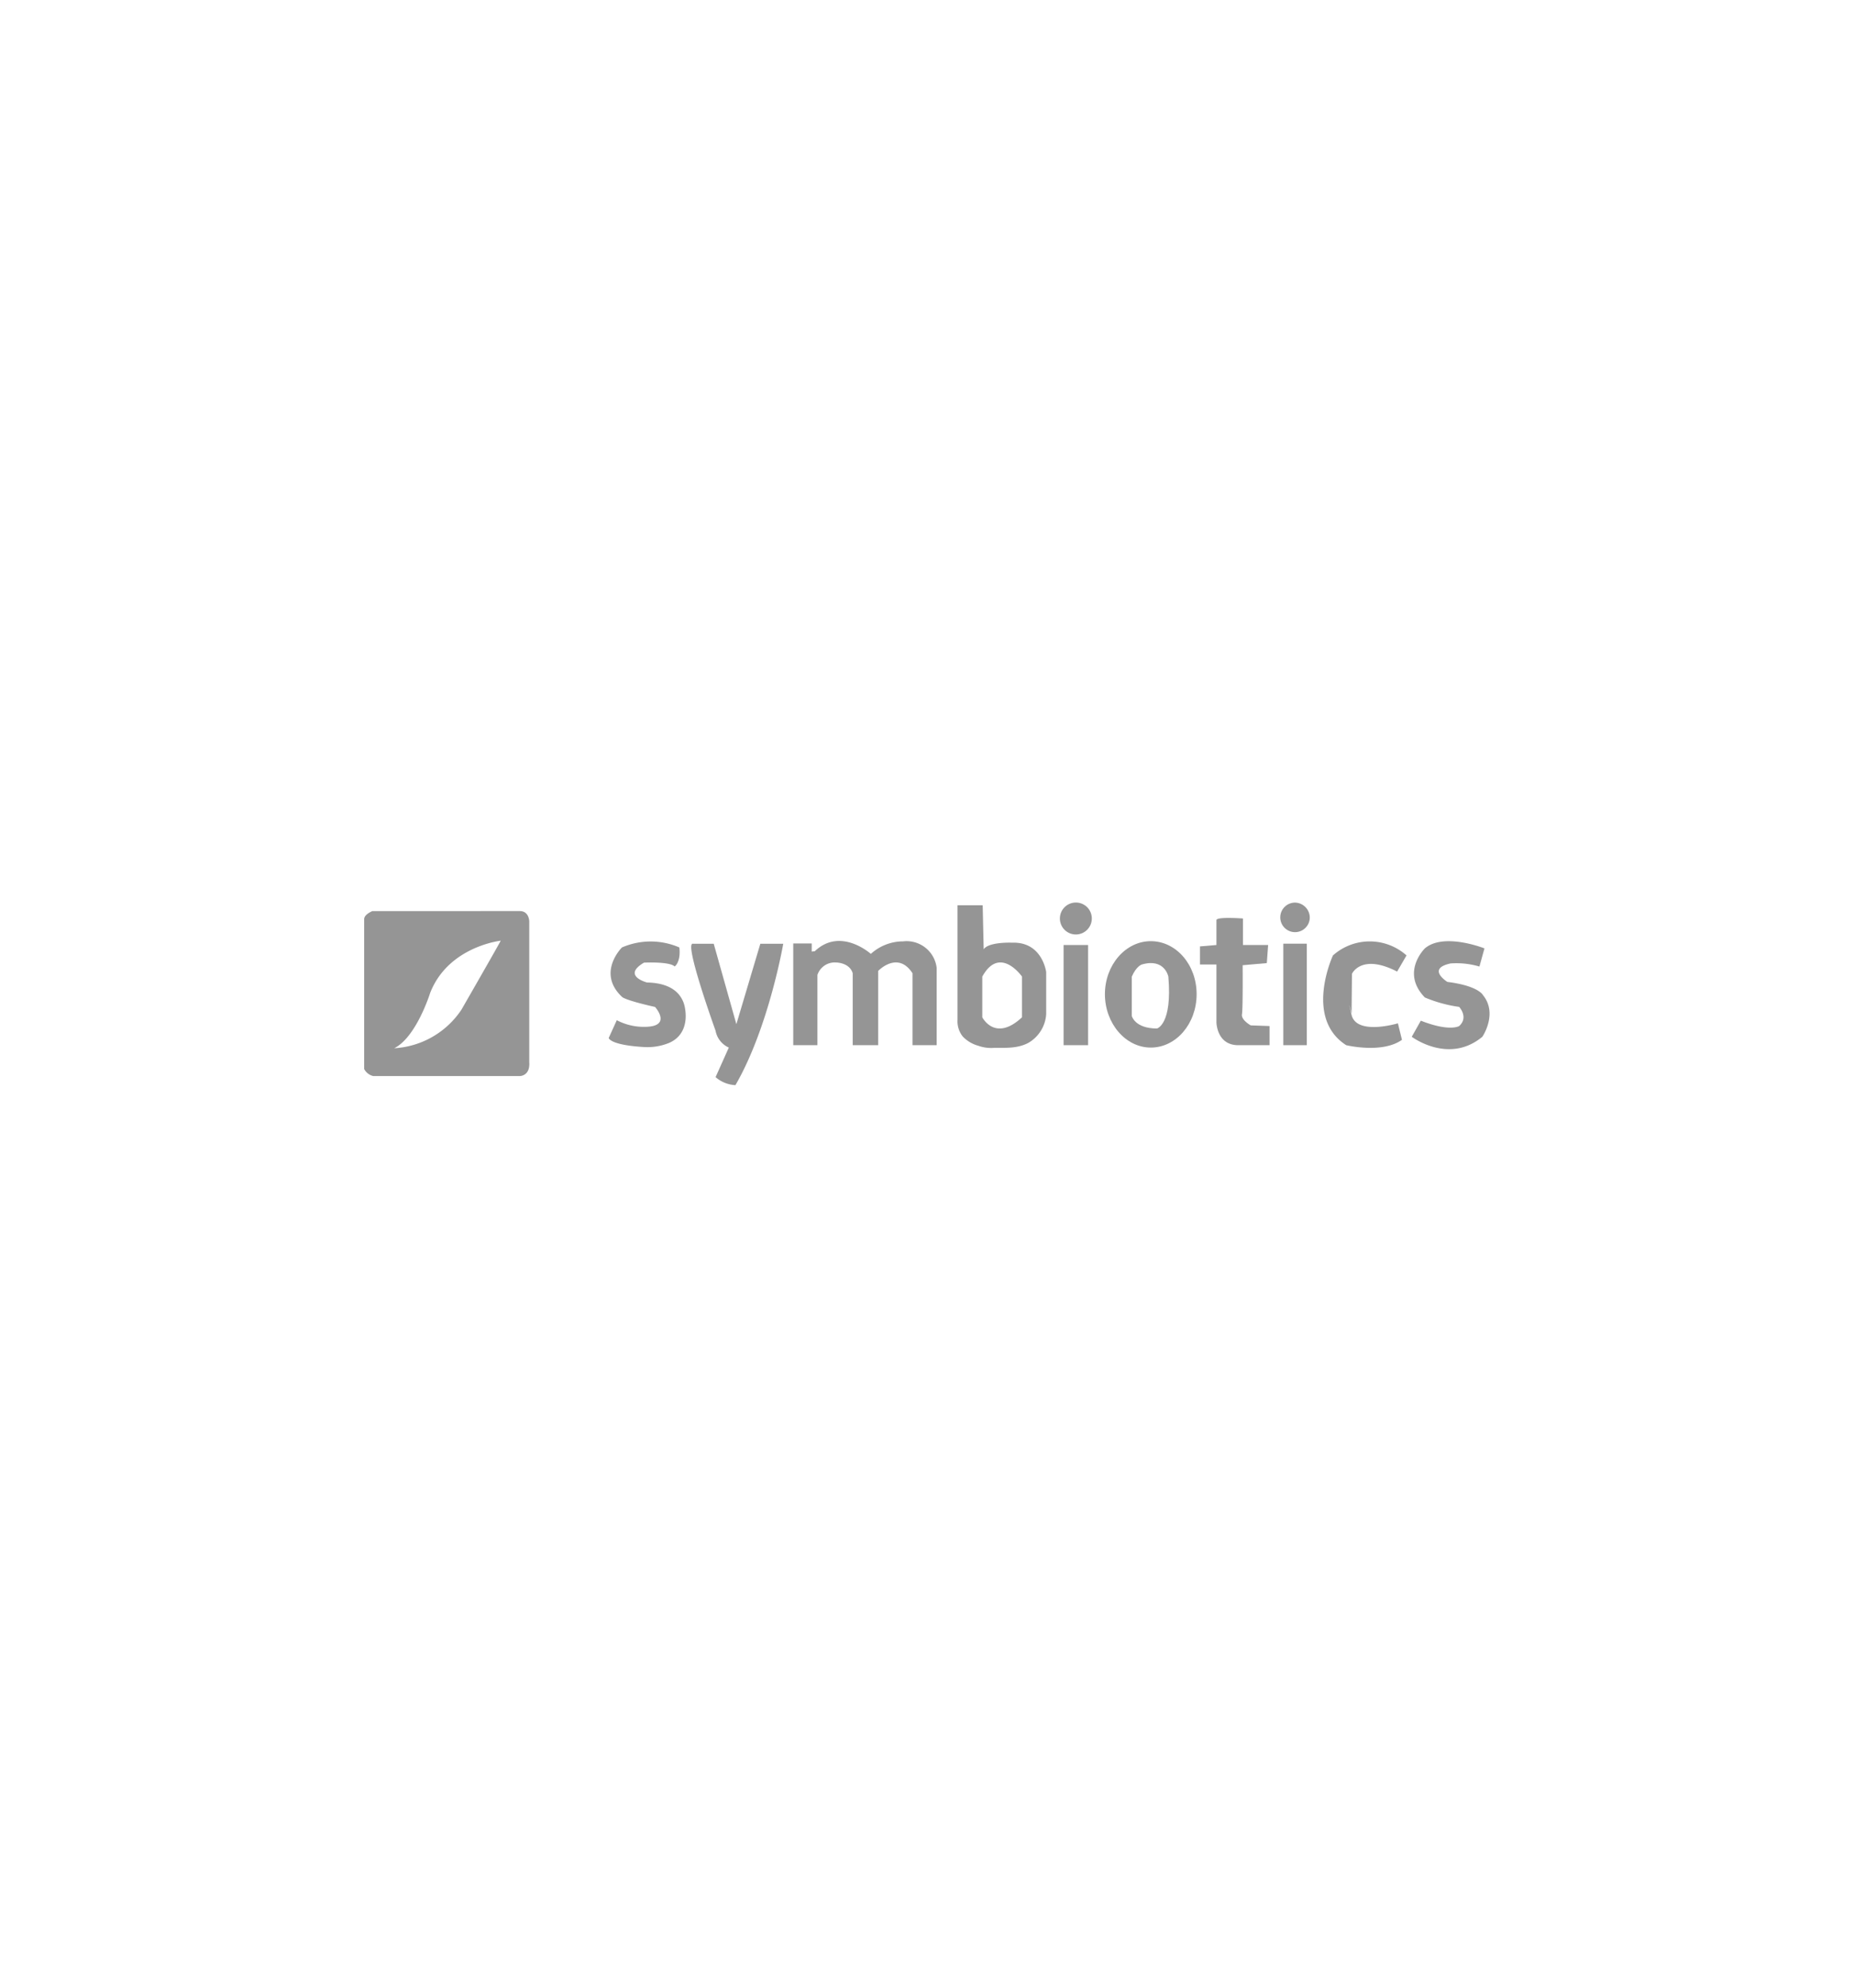 <svg id="Layer_1" data-name="Layer 1" xmlns="http://www.w3.org/2000/svg" viewBox="0 0 280 300"><defs><style>.cls-1{fill:#959595;}</style></defs><title>Symbiotics-logo</title><path class="cls-1" d="M79.93,160.33V139.08s0-1.57-1.43-1.57H56.24S55,138,55,138.72v22.63a2.1,2.1,0,0,0,1.37,1.06H78.51S80.08,162.41,79.93,160.33Zm-10.2-8a13.1,13.1,0,0,1-10.19,5.88c3.35-1.67,5.43-8.36,5.43-8.36,2.74-7,10.65-7.87,10.65-7.87C75.42,142.43,69.73,152.32,69.73,152.32Z"/><path class="cls-1" d="M102.6,143a10.88,10.88,0,0,0-8.67,0s-3.86,3.8,0,7.45c0,0,.25.46,5,1.53,0,0,2.65,2.94-1.49,3a8.8,8.8,0,0,1-4.29-1l-1.22,2.68s.15,1.07,5.35,1.37a8.62,8.62,0,0,0,3.76-.62c2.19-.94,2.81-3.08,2.4-5.31a4.18,4.18,0,0,0-.64-1.63c-1.09-1.67-3.2-2.15-5.08-2.18,0,0-3.86-1-.46-3,0,0,3.83-.19,4.62.57C101.85,145.94,102.86,145.23,102.6,143Z"/><path class="cls-1" d="M104.67,142.44h3.12l3.42,12.14,3.62-12.14h3.46s-2.19,12.67-7.22,21.34a4.92,4.92,0,0,1-3-1.21l2-4.46a3.46,3.46,0,0,1-2-2.54S103.19,142.05,104.67,142.44Z"/><path class="cls-1" d="M119.8,157.75h3.65v-10.6a2.75,2.75,0,0,1,2.84-1.88s2,0,2.49,1.62v10.86h3.85V146.54s2.94-3.1,5.18.35v10.86h3.65V146.08a4.57,4.57,0,0,0-5.07-4,7.26,7.26,0,0,0-4.87,1.89s-4.57-4.11-8.47-.4l-.46.05v-1.22H119.8Z"/><path class="cls-1" d="M152.87,142.28s-3.55-.16-4.31,1l-.15-6.65h-3.8v17.3a3.65,3.65,0,0,0,.8,2.52,5.15,5.15,0,0,0,2.38,1.4,5.74,5.74,0,0,0,2.4.3c1.74,0,3.49.1,5.08-.73a5.4,5.4,0,0,0,2.73-4.35v-6.34S157.44,142.12,152.87,142.28Zm1.48,11.26c-4.07,3.8-6,0-6,0V147.4c2.65-4.81,6,0,6,0Z"/><path class="cls-1" d="M173.8,142.05c-3.83,0-6.93,3.61-6.93,8s3.1,8.06,6.93,8.06,6.92-3.61,6.92-8.06S177.62,142.05,173.8,142.05Zm.93,13.18c-3.35,0-3.8-1.89-3.8-1.89V147.4c.71-1.62,1.52-1.83,1.52-1.83,3.45-1,4,1.83,4,1.83C177.07,154.66,174.73,155.23,174.73,155.23Z"/><rect class="cls-1" x="160.63" y="142.63" width="3.7" height="15.12"/><path class="cls-1" d="M164.89,138.63a2.41,2.41,0,1,1-2.41-2.41A2.4,2.4,0,0,1,164.89,138.63Z"/><path class="cls-1" d="M183.71,138.88v3.75l-2.48.21v2.73h2.48v8.68s0,3.6,3.45,3.5h4.57v-2.89l-2.84-.1s-1.2-.66-1.32-1.42a.57.57,0,0,1,0-.26c.15-.86.1-7.4.1-7.4l3.65-.32.2-2.73h-3.8v-4S183.71,138.32,183.71,138.88Z"/><rect class="cls-1" x="193.81" y="142.43" width="3.55" height="15.32"/><path class="cls-1" d="M197.81,138.54a2.23,2.23,0,1,1-2.23-2.31A2.28,2.28,0,0,1,197.81,138.54Z"/><path class="cls-1" d="M211,146.64l1.42-2.44a8.36,8.36,0,0,0-11.11,0s-4.41,9.44,2,13.55c0,0,5.43,1.32,8.42-.81l-.61-2.49s-6.24,1.88-7-1.27,0-.2,0-.2l.06-6S205.57,143.85,211,146.64Z"/><path class="cls-1" d="M223.43,145.88l.76-2.74s-6.14-2.44-9,0c0,0-3.7,3.6,0,7.41a20.71,20.71,0,0,0,5.18,1.42s1.47,1.57,0,2.89c0,0-1.42.91-5.79-.81l-1.37,2.43s5.58,4.21,10.66,0c0,0,2.38-3.47.1-6.28,0,0-.66-1.41-5.38-2,0,0-3.22-2,.49-2.79A12.29,12.29,0,0,1,223.43,145.88Z"/></svg>